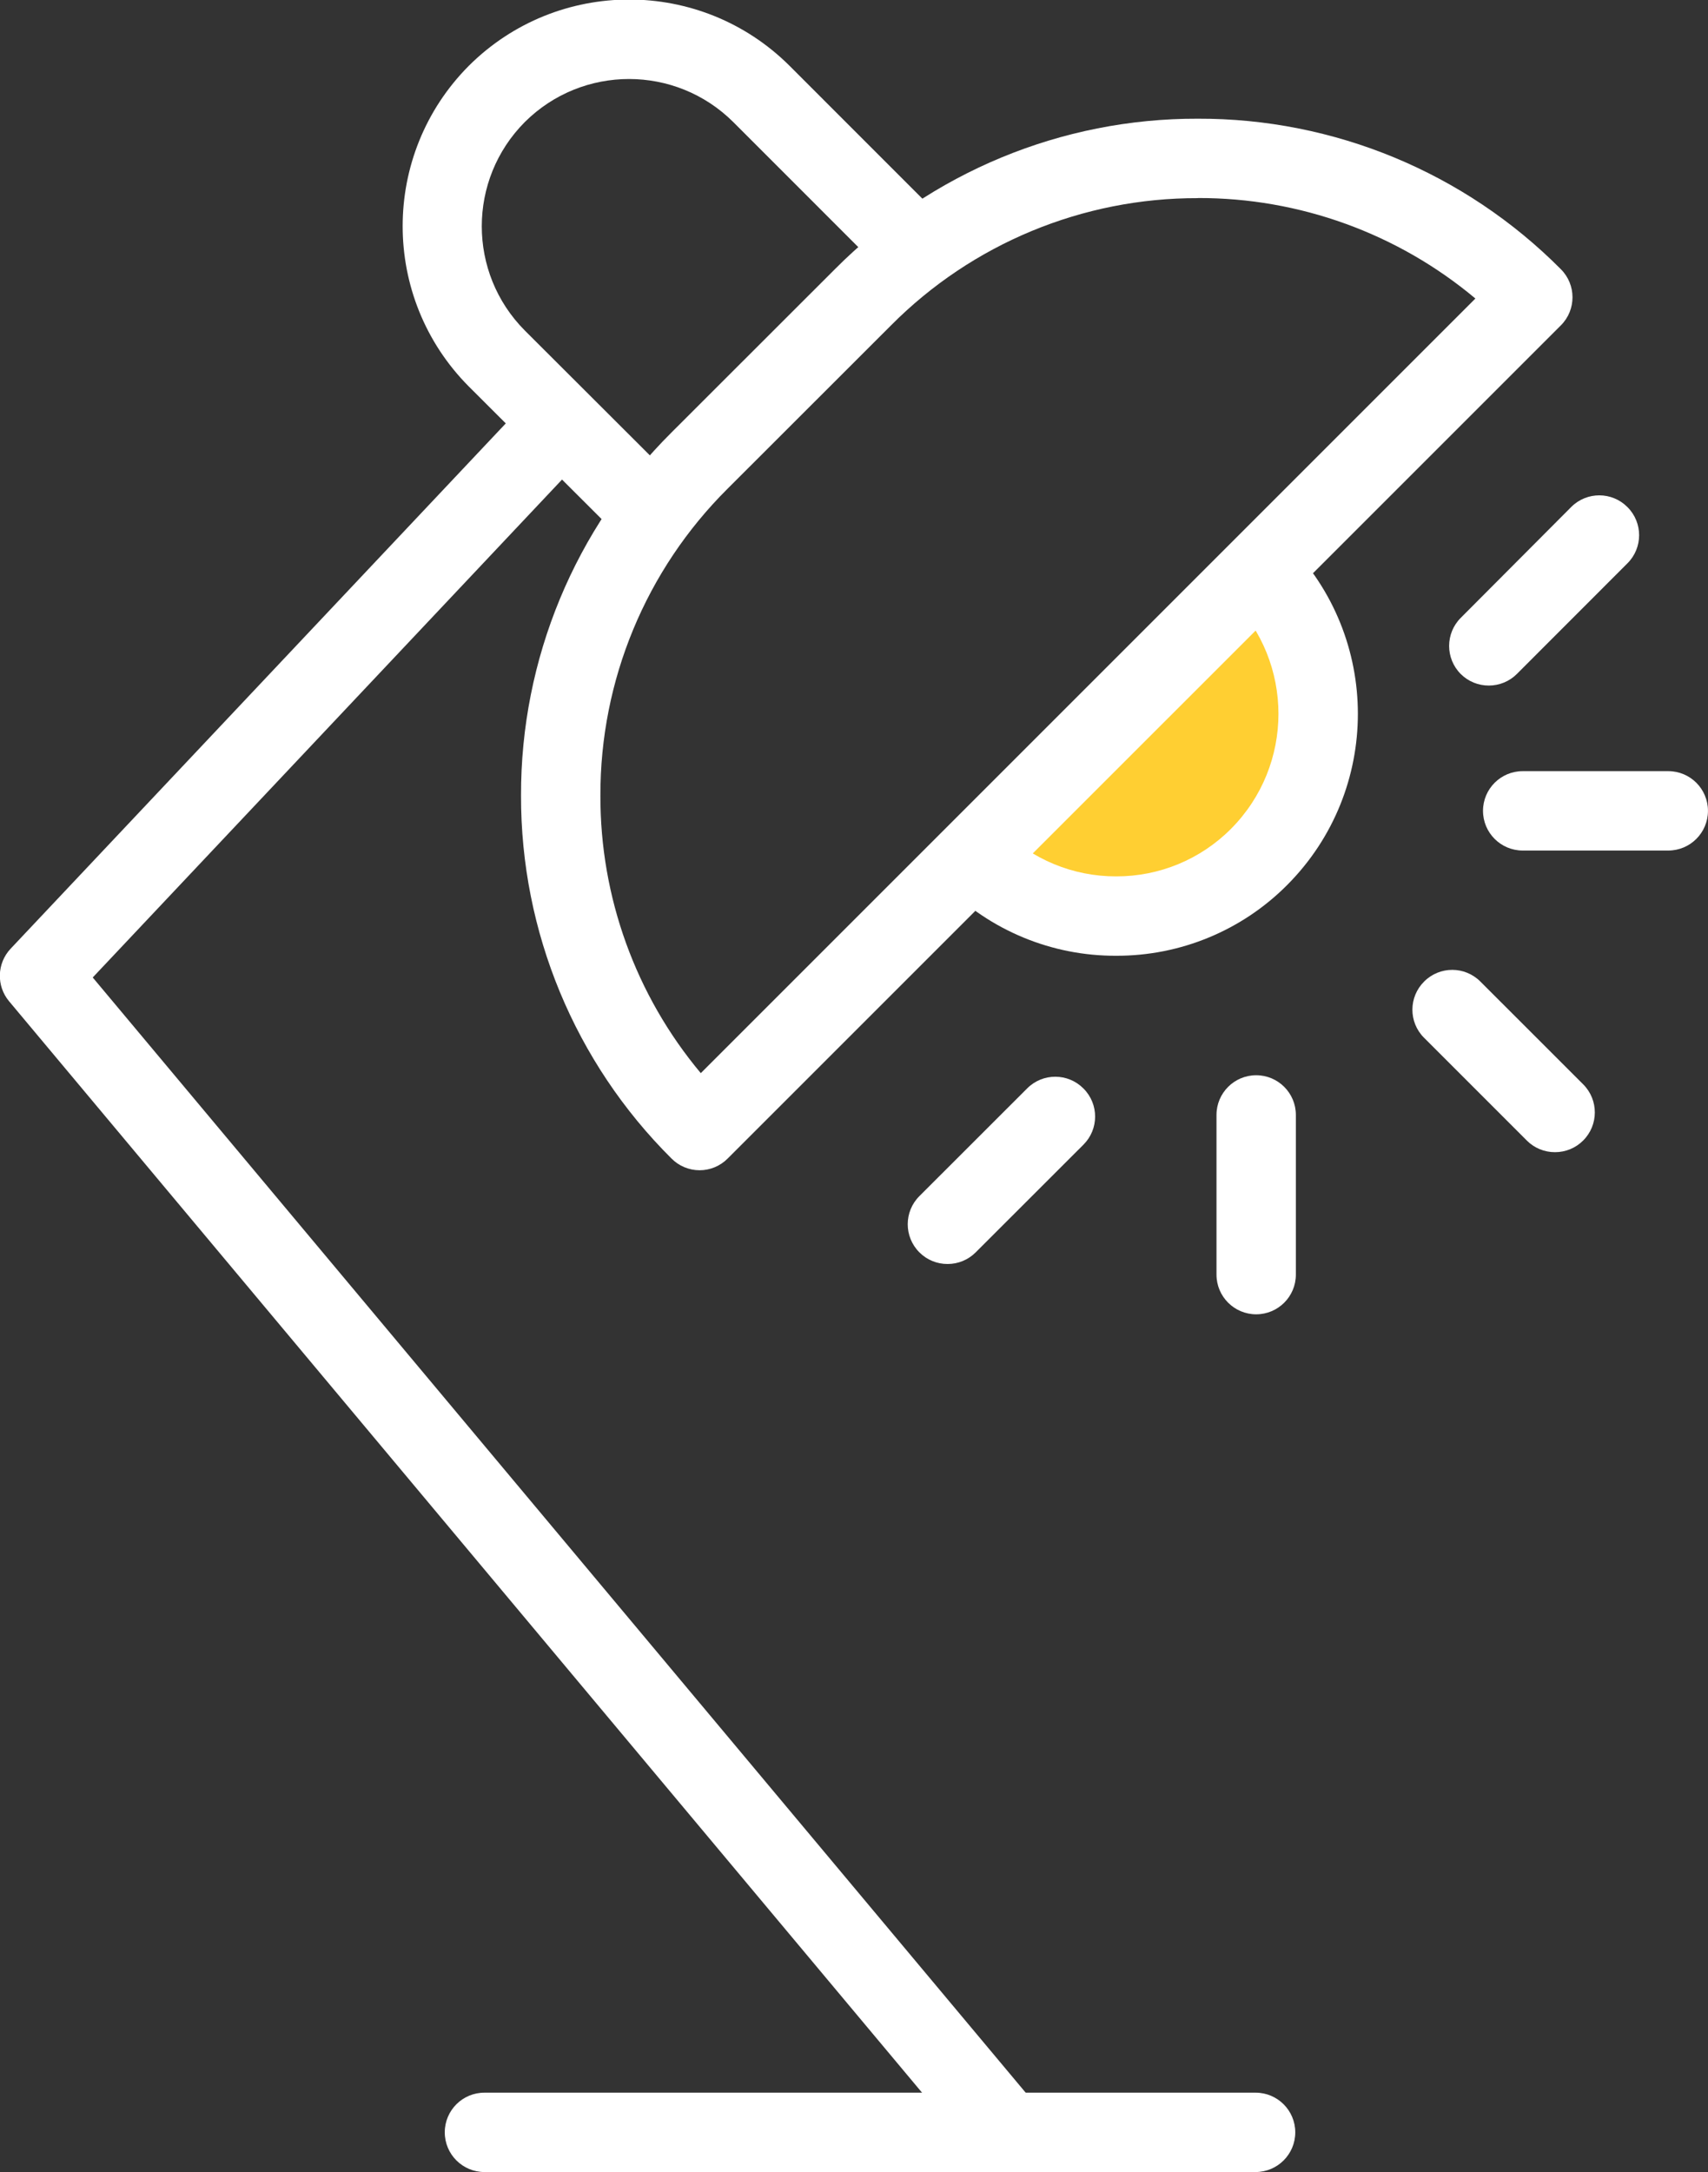 <?xml version="1.0" encoding="utf-8"?>
<!-- Generator: Adobe Illustrator 25.4.1, SVG Export Plug-In . SVG Version: 6.00 Build 0)  -->
<svg version="1.1" id="Layer_1" xmlns="http://www.w3.org/2000/svg" xmlns:xlink="http://www.w3.org/1999/xlink" x="0px" y="0px"
	 viewBox="0 0 45.533 57.901" style="enable-background:new 0 0 45.533 57.901;" xml:space="preserve">
<rect x="0" y="0" width="45.533" height="57.901" fill="#333333" stroke="none"/>
<style type="text/css">
	.st0{fill:#FFCF32;}
	.st1{fill:#FFFFFF;}
</style>
<g transform="translate(-311 -1422)">
	<g transform="translate(892.579 783.277)">
		<g transform="translate(-556.383 653.192)">
			<path class="st0" d="M8.374,0.747c2.1,2.107,2.1,5.516,0,7.623c-2.104,2.106-5.517,2.107-7.623,0.002
				c0,0-0.001-0.001-0.002-0.002"/>
			<path class="st1" d="M4.561,11.009c1.712,0.005,3.355-0.675,4.561-1.89c2.508-2.522,2.508-6.596,0-9.118l-1.5,1.494
				c1.685,1.696,1.685,4.433,0,6.129C6.812,8.44,5.709,8.896,4.559,8.893c-1.15,0.003-2.253-0.454-3.063-1.27l-1.5,1.5
				C1.204,10.337,2.848,11.017,4.561,11.009z"/>
		</g>
		<g transform="translate(-543.92 664.583)">
			<path class="st1" d="M3.797,4.854c0.281,0,0.55-0.111,0.748-0.31c0.414-0.412,0.416-1.082,0.004-1.496
				C4.548,3.047,4.546,3.045,4.545,3.044L1.806,0.306C1.394-0.108,0.724-0.11,0.31,0.302C0.309,0.304,0.307,0.305,0.306,0.306
				c-0.414,0.411-0.417,1.081-0.005,1.495c0.002,0.002,0.003,0.003,0.005,0.005l2.738,2.738C3.243,4.744,3.515,4.856,3.797,4.854z"
				/>
		</g>
		<g transform="translate(-557.375 667.431)">
			<path class="st1" d="M1.058,4.987c0.281,0,0.55-0.111,0.748-0.31l2.872-2.87c0.414-0.411,0.417-1.081,0.005-1.495
				C4.681,0.31,4.68,0.309,4.678,0.307C4.267-0.107,3.597-0.11,3.183,0.302C3.181,0.304,3.18,0.305,3.178,0.307l-2.872,2.87
				C-0.108,3.59-0.109,4.26,0.304,4.675c0.001,0.001,0.002,0.002,0.002,0.002C0.505,4.877,0.776,4.988,1.058,4.987z"/>
		</g>
		<g transform="translate(-549.149 667.386)">
			<path class="st1" d="M1.058,6.373c0.584,0,1.058-0.474,1.058-1.058V1.058C2.116,0.474,1.642,0,1.058,0S0,0.474,0,1.058v4.257
				C0,5.899,0.474,6.373,1.058,6.373z"/>
		</g>
		<g transform="translate(-542.947 651.934)">
			<path class="st1" d="M1.058,5.064c0.281,0,0.551-0.111,0.749-0.31l2.946-2.948C5.167,1.394,5.169,0.724,4.757,0.31
				C4.755,0.308,4.754,0.307,4.753,0.306C4.342-0.108,3.672-0.111,3.258,0.301C3.256,0.302,3.255,0.304,3.253,0.306L0.311,3.258
				c-0.414,0.413-0.415,1.083-0.002,1.498c0,0,0.001,0.001,0.002,0.002C0.51,4.955,0.778,5.065,1.058,5.064z"/>
		</g>
		<g transform="translate(-542.044 659.28)">
			<path class="st1" d="M1.058,2.116h3.881c0.584,0,1.058-0.474,1.058-1.058S5.525,0.001,4.941,0C4.94,0,4.94,0,4.939,0H1.058
				C0.474,0,0,0.474,0,1.058S0.474,2.116,1.058,2.116z"/>
		</g>
		<g transform="translate(-570.85 638.723)">
			<path class="st1" d="M6.575,14.677c0.281,0,0.55-0.112,0.748-0.312c0.414-0.411,0.417-1.081,0.005-1.495
				c-0.002-0.002-0.003-0.003-0.005-0.005L3.262,8.811c-1.53-1.537-1.53-4.021,0-5.558c1.537-1.529,4.019-1.529,5.556,0l4.058,4.059
				c0.412,0.414,1.082,0.416,1.496,0.004c0.001-0.001,0.003-0.003,0.004-0.004C14.79,6.9,14.792,6.23,14.38,5.816
				c-0.001-0.001-0.003-0.003-0.004-0.004l-4.058-4.059c-2.363-2.354-6.185-2.354-8.548,0c-2.353,2.365-2.353,6.186,0,8.551
				l4.062,4.055C6.028,14.559,6.295,14.673,6.575,14.677z"/>
		</g>
		<g transform="translate(-567.689 641.886)">
			<path class="st1" d="M4.01,27.719C1.435,25.158-0.009,21.674,0,18.042c-0.009-3.631,1.435-7.115,4.01-9.675l4.358-4.355
				c2.559-2.576,6.044-4.021,9.675-4.011l0,0c3.632-0.01,7.116,1.435,9.676,4.011c0.414,0.412,0.416,1.082,0.004,1.496
				c-0.001,0.001-0.003,0.003-0.004,0.004L5.506,27.723c-0.198,0.199-0.467,0.31-0.748,0.31C4.477,28.032,4.207,27.919,4.01,27.719z
				 M18.044,2.119c-3.07-0.008-6.016,1.213-8.18,3.391L5.506,9.865c-2.177,2.164-3.398,5.109-3.39,8.179
				c-0.008,2.705,0.94,5.326,2.676,7.4l20.65-20.649c-2.073-1.737-4.693-2.686-7.398-2.679C18.044,2.116,18.044,2.119,18.044,2.119z
				"/>
		</g>
		<g transform="translate(-581.579 648.942)">
			<path class="st1" d="M26.848,47.682c0.248,0,0.489-0.087,0.679-0.247c0.448-0.374,0.508-1.041,0.134-1.489l-0.001-0.001
				L2.472,15.838L15.72,1.783c0.401-0.424,0.382-1.092-0.042-1.493c-0.001-0.001-0.002-0.001-0.002-0.002
				c-0.424-0.402-1.094-0.384-1.496,0.04c-0.001,0.002-0.003,0.003-0.004,0.005L0.283,15.071c-0.366,0.389-0.384,0.99-0.042,1.4
				L26.031,47.3C26.233,47.543,26.532,47.683,26.848,47.682z"/>
		</g>
		<g transform="translate(-569.718 694.508)">
			<path class="st1" d="M1.058,2.116h20.553c0.584,0,1.058-0.474,1.058-1.058S22.197,0.001,21.613,0c-0.001,0-0.001,0-0.002,0H1.058
				C0.474-0.003-0.001,0.468-0.004,1.052c0,0.002,0,0.004,0,0.006c0,0.584,0.474,1.058,1.058,1.058
				C1.055,2.116,1.057,2.116,1.058,2.116z"/>
		</g>
	</g>
</g>
</svg>
